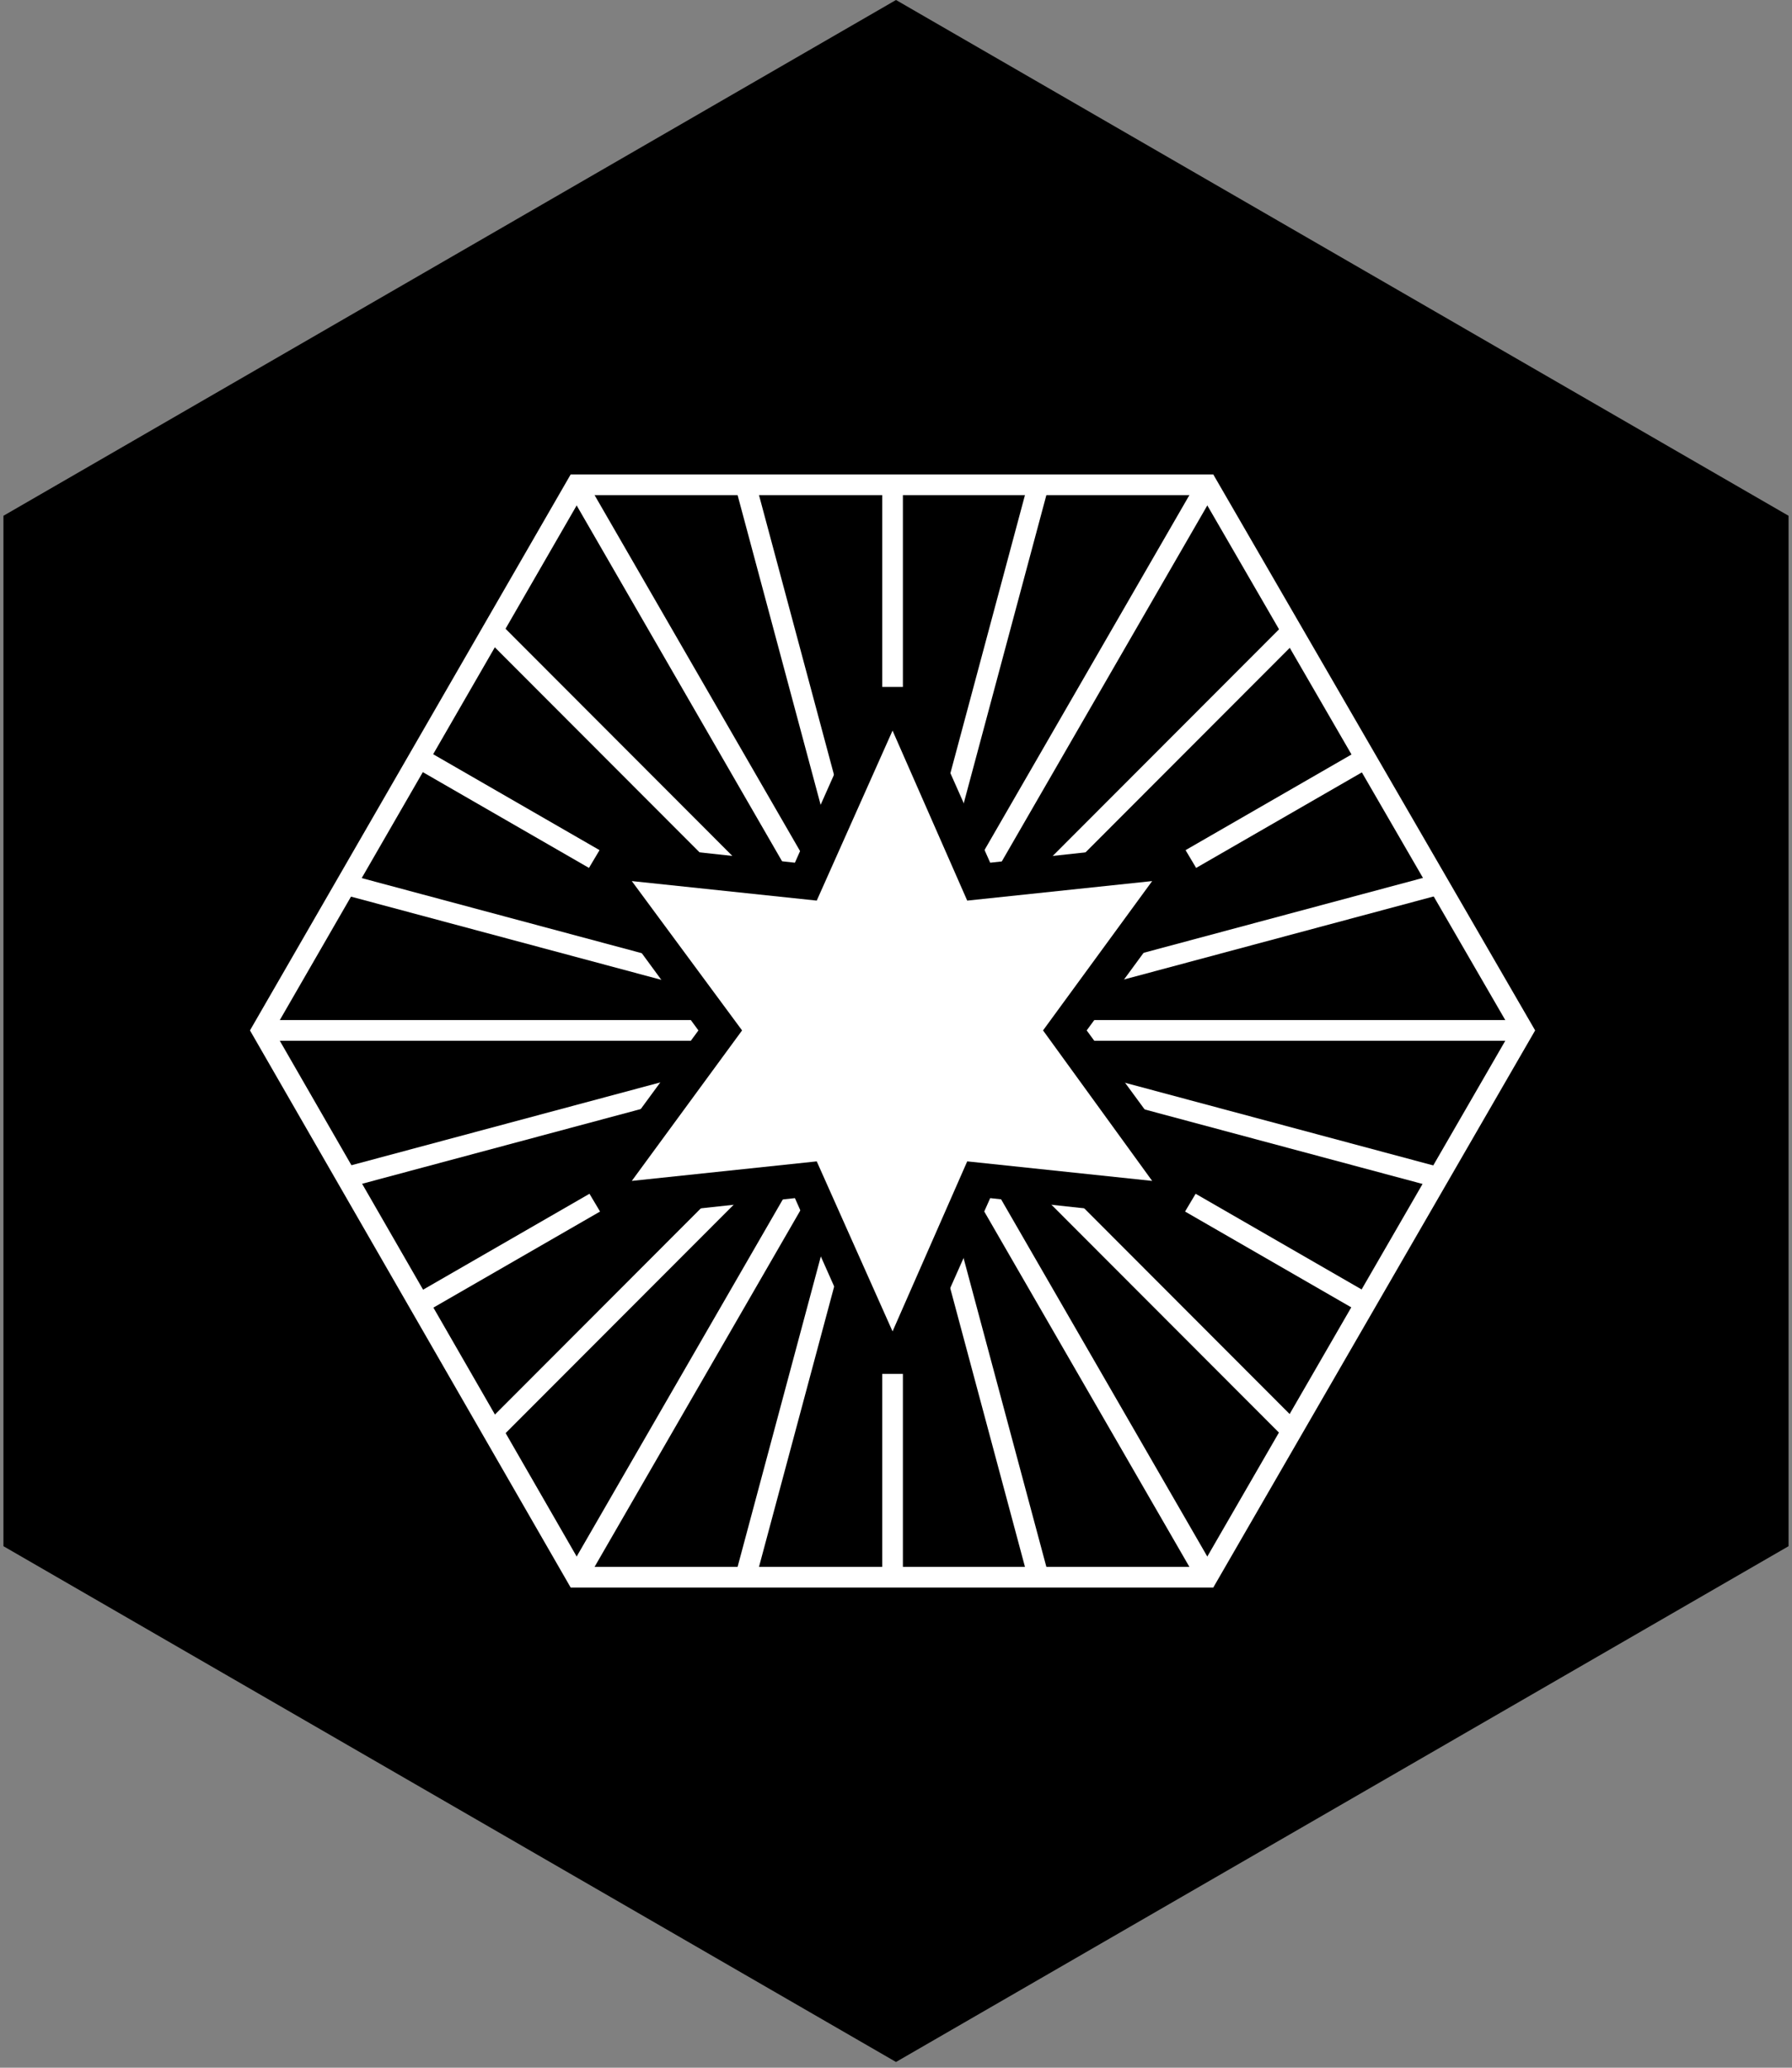 <svg viewBox="0 0 156 180" version="1.1" xmlns="http://www.w3.org/2000/svg" id="Layer_1">
  
  <rect x="0" y="0" width="156" height="180" fill="#808080" stroke="none"/>
  
  <defs>
    <style>
      .st0, .st1 {
        fill: #fff;
      }

      .st2 {
        fill: none;
        stroke: #fff;
      }

      .st2, .st1 {
        stroke-miterlimit: 10;
        stroke-width: 1.8px;
      }

      .st1 {
        stroke: #3bdbc5;
      }
    </style>
  </defs>
  <path d="M.3,44.9v89.7l77.7,44.9,77.7-44.9V44.9L78,0,.3,44.9Z"></path>
  <path d="M105.1,42.2h-54.9l-27.4,47.5,27.4,47.6h54.9l27.5-47.6-27.5-47.5Z" class="st2"></path>
  <path d="M77.7,42.2v95.1" class="st2"></path>
  <path d="M36.5,66l82.4,47.5" class="st2"></path>
  <path d="M36.5,113.5l82.4-47.5" class="st2"></path>
  <path d="M50.2,42.2l54.9,95.1" class="st2"></path>
  <path d="M42.9,54.9l69.6,69.7" class="st2"></path>
  <path d="M30.1,77l95.1,25.5" class="st2"></path>
  <path d="M30.1,102.5l95.1-25.5" class="st2"></path>
  <path d="M42.9,124.6L112.5,54.9" class="st2"></path>
  <path d="M64.9,137.3l25.5-95.1" class="st2"></path>
  <path d="M90.4,137.3l-25.5-95.1" class="st2"></path>
  <path d="M22.8,89.7h109.8" class="st2"></path>
  <path d="M50.2,137.3l54.9-95.1" class="st2"></path>
  <path d="M77.7,68.7l5.2,11.9,13-1.4-7.7,10.5,7.7,10.6-13-1.4-5.2,11.9-5.3-11.9-13,1.4,7.7-10.6-7.7-10.5,13,1.4,5.3-11.9Z" class="st1"></path>
  <path d="M69.2,104.3l-16.6,1.8c-.8-1.4-.9-1.5-1.7-2.9l9.9-13.5-9.9-13.5c.8-1.4.9-1.5,1.7-2.9l16.6,1.8,6.8-15.3h3.4l6.8,15.3,16.6-1.8c.8,1.4.9,1.5,1.7,2.9l-9.9,13.5,9.9,13.5c-.8,1.4-.9,1.5-1.7,2.9l-16.6-1.8-6.8,15.3h-3.4l-6.8-15.3Z"></path>
  <path d="M77.7,63.6l6.5,14.8,16.1-1.7-9.5,13,9.5,13.1-16.1-1.7-6.5,14.8-6.6-14.8-16.1,1.7,9.6-13.1-9.6-13,16.1,1.7,6.6-14.8Z" class="st0"></path>
</svg>
